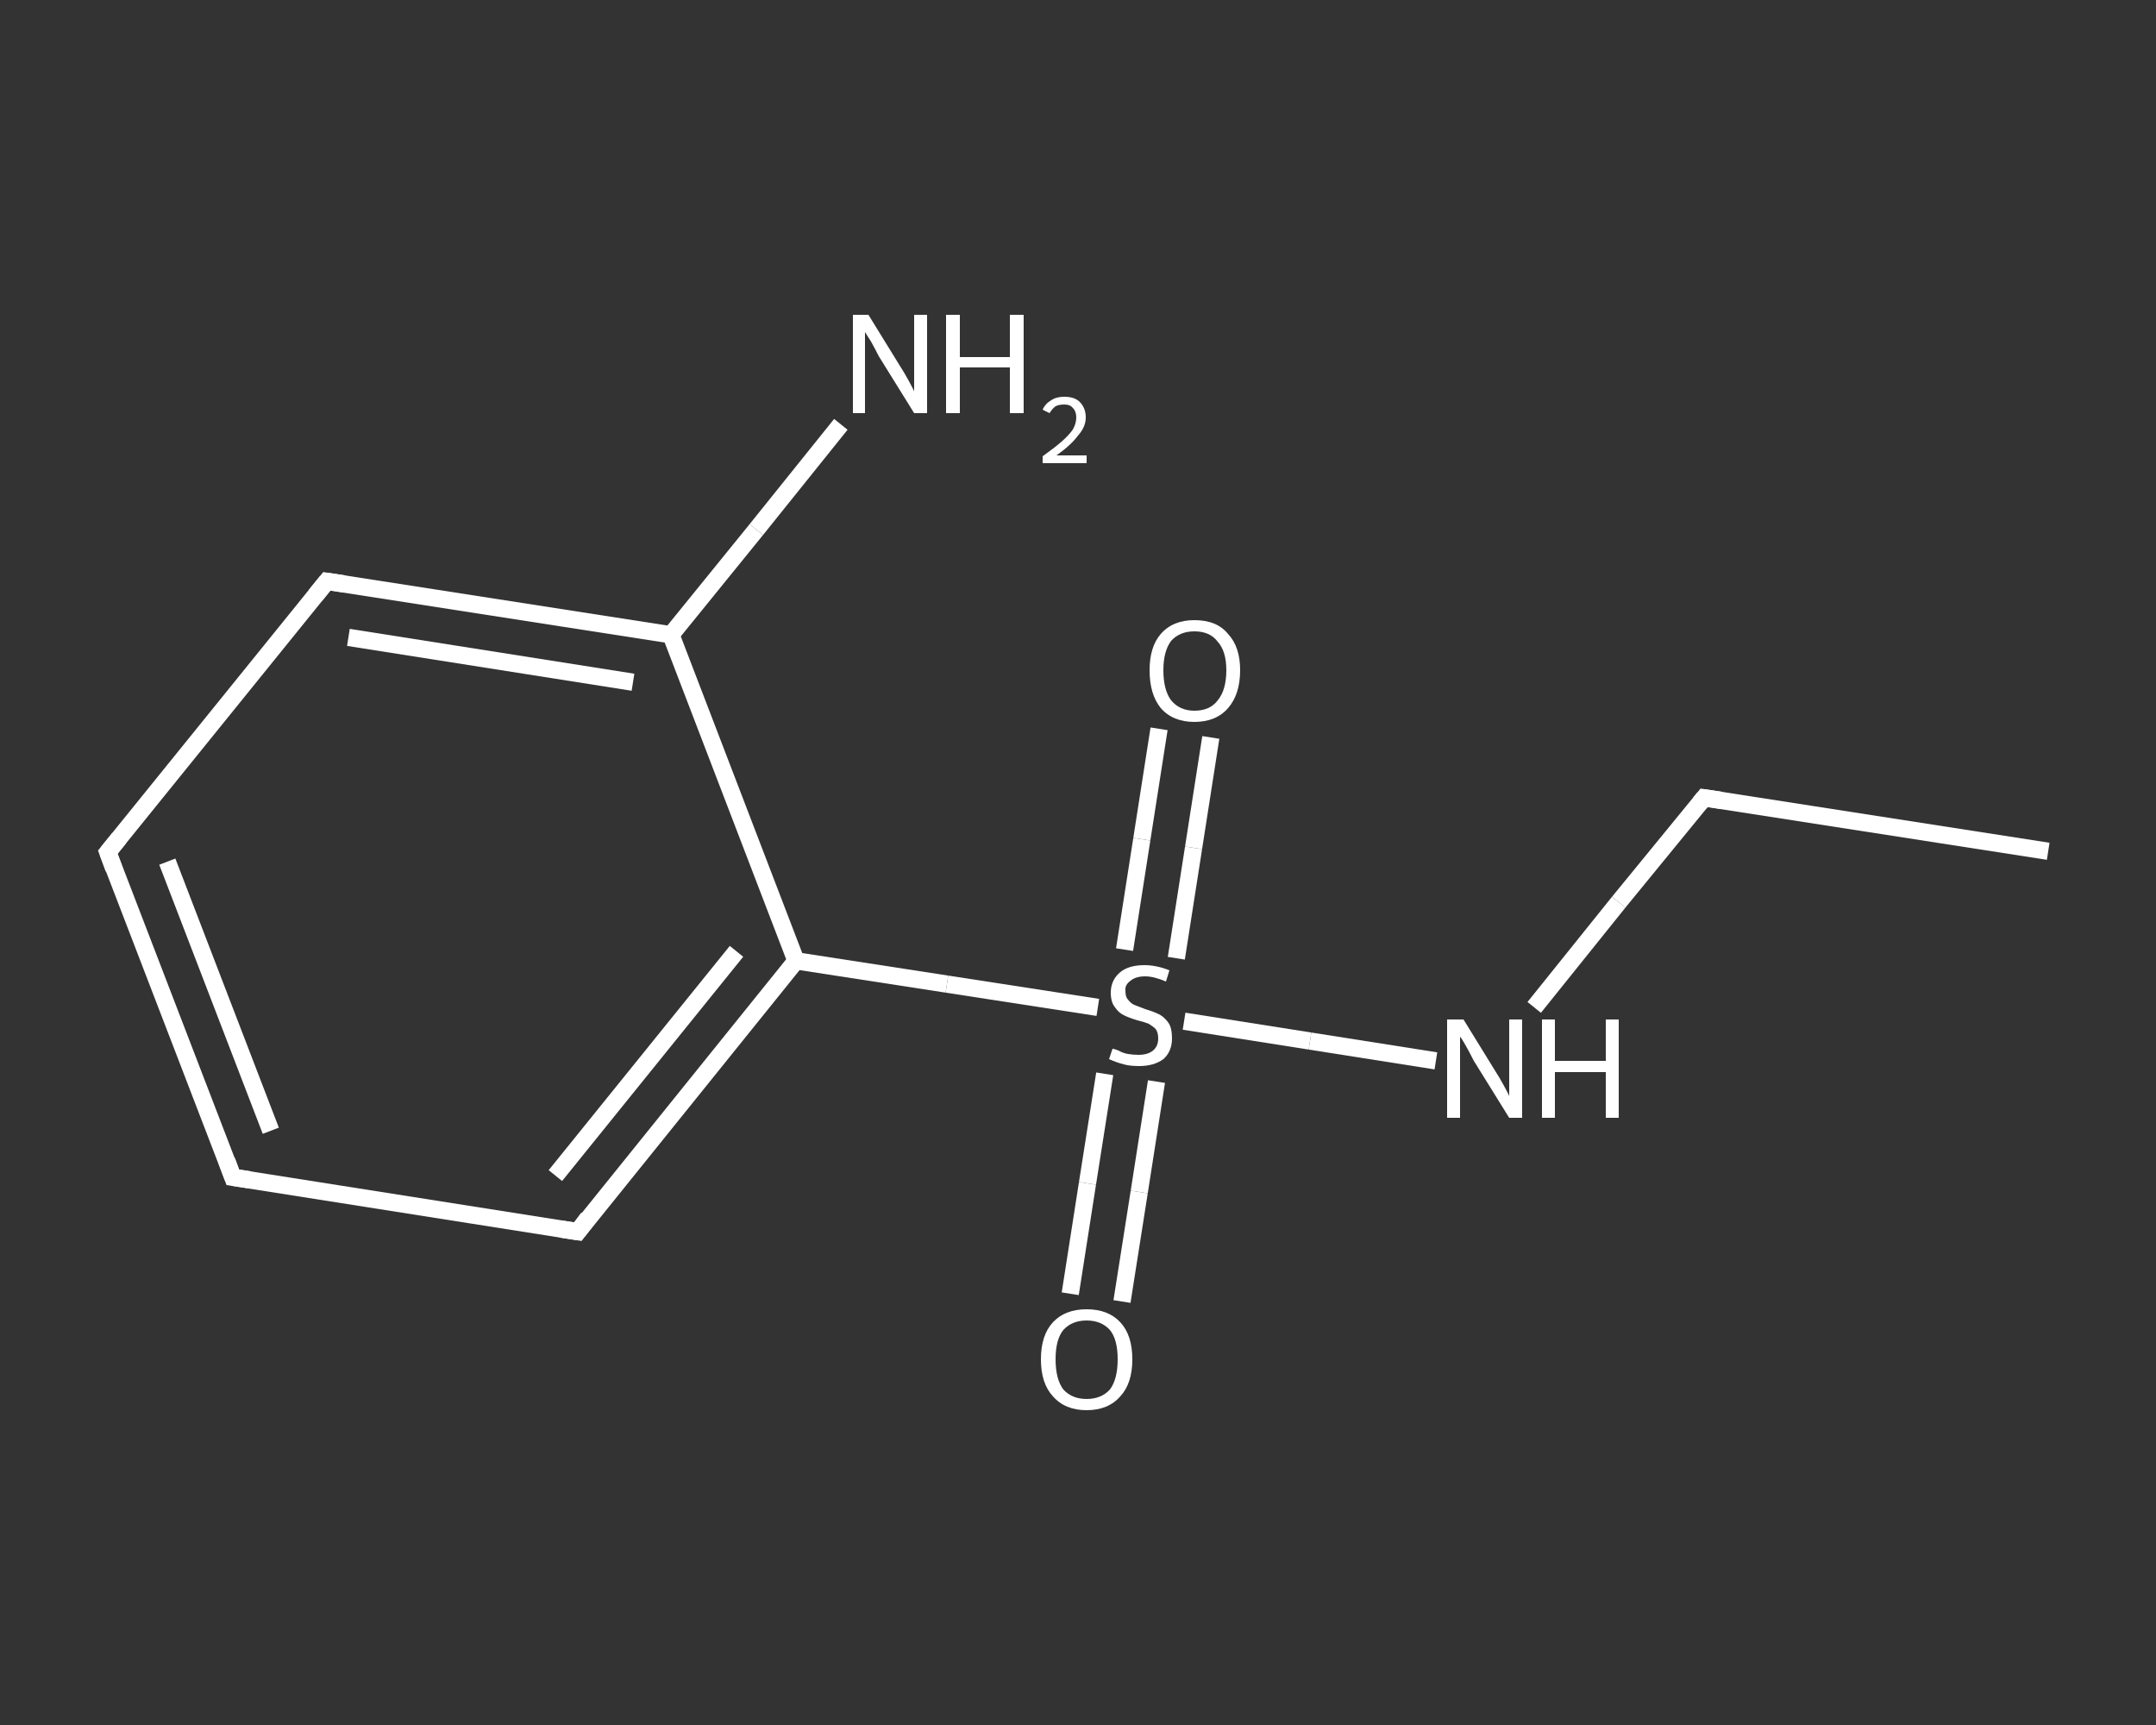 <?xml version='1.0' encoding='iso-8859-1'?>
<svg version='1.1' baseProfile='full'
              xmlns='http://www.w3.org/2000/svg'
                      xmlns:rdkit='http://www.rdkit.org/xml'
                      xmlns:xlink='http://www.w3.org/1999/xlink'
                  xml:space='preserve'
width='250px' height='200px' viewBox='0 0 250 200'>
<rect x="0" y="0" width="250" height="200" fill="#333333" stroke="none"/>
<!-- END OF HEADER -->
<rect style='opacity:1.0;fill:transparent;stroke:none' width='250.0' height='200.0' x='0.0' y='0.0'> </rect>
<path class='bond-0 atom-0 atom-1' d='M 237.5,98.7 L 197.6,92.5' style='fill:none;fill-rule:evenodd;stroke:#FFFFFF;stroke-width:2.0px;stroke-linecap:butt;stroke-linejoin:miter;stroke-opacity:1' />
<path class='bond-1 atom-1 atom-2' d='M 197.6,92.5 L 187.7,104.6' style='fill:none;fill-rule:evenodd;stroke:#FFFFFF;stroke-width:2.0px;stroke-linecap:butt;stroke-linejoin:miter;stroke-opacity:1' />
<path class='bond-1 atom-1 atom-2' d='M 187.7,104.6 L 177.9,116.8' style='fill:none;fill-rule:evenodd;stroke:#FFFFFF;stroke-width:2.0px;stroke-linecap:butt;stroke-linejoin:miter;stroke-opacity:1' />
<path class='bond-2 atom-2 atom-3' d='M 166.5,123.0 L 151.9,120.7' style='fill:none;fill-rule:evenodd;stroke:#FFFFFF;stroke-width:2.0px;stroke-linecap:butt;stroke-linejoin:miter;stroke-opacity:1' />
<path class='bond-2 atom-2 atom-3' d='M 151.9,120.7 L 137.3,118.4' style='fill:none;fill-rule:evenodd;stroke:#FFFFFF;stroke-width:2.0px;stroke-linecap:butt;stroke-linejoin:miter;stroke-opacity:1' />
<path class='bond-3 atom-3 atom-4' d='M 128.1,124.5 L 126.1,137.2' style='fill:none;fill-rule:evenodd;stroke:#FFFFFF;stroke-width:2.0px;stroke-linecap:butt;stroke-linejoin:miter;stroke-opacity:1' />
<path class='bond-3 atom-3 atom-4' d='M 126.1,137.2 L 124.1,150.0' style='fill:none;fill-rule:evenodd;stroke:#FFFFFF;stroke-width:2.0px;stroke-linecap:butt;stroke-linejoin:miter;stroke-opacity:1' />
<path class='bond-3 atom-3 atom-4' d='M 134.1,125.4 L 132.1,138.2' style='fill:none;fill-rule:evenodd;stroke:#FFFFFF;stroke-width:2.0px;stroke-linecap:butt;stroke-linejoin:miter;stroke-opacity:1' />
<path class='bond-3 atom-3 atom-4' d='M 132.1,138.2 L 130.1,150.9' style='fill:none;fill-rule:evenodd;stroke:#FFFFFF;stroke-width:2.0px;stroke-linecap:butt;stroke-linejoin:miter;stroke-opacity:1' />
<path class='bond-4 atom-3 atom-5' d='M 136.4,111.1 L 138.4,98.3' style='fill:none;fill-rule:evenodd;stroke:#FFFFFF;stroke-width:2.0px;stroke-linecap:butt;stroke-linejoin:miter;stroke-opacity:1' />
<path class='bond-4 atom-3 atom-5' d='M 138.4,98.3 L 140.4,85.5' style='fill:none;fill-rule:evenodd;stroke:#FFFFFF;stroke-width:2.0px;stroke-linecap:butt;stroke-linejoin:miter;stroke-opacity:1' />
<path class='bond-4 atom-3 atom-5' d='M 130.4,110.1 L 132.4,97.3' style='fill:none;fill-rule:evenodd;stroke:#FFFFFF;stroke-width:2.0px;stroke-linecap:butt;stroke-linejoin:miter;stroke-opacity:1' />
<path class='bond-4 atom-3 atom-5' d='M 132.4,97.3 L 134.4,84.5' style='fill:none;fill-rule:evenodd;stroke:#FFFFFF;stroke-width:2.0px;stroke-linecap:butt;stroke-linejoin:miter;stroke-opacity:1' />
<path class='bond-5 atom-3 atom-6' d='M 127.3,116.8 L 109.8,114.1' style='fill:none;fill-rule:evenodd;stroke:#FFFFFF;stroke-width:2.0px;stroke-linecap:butt;stroke-linejoin:miter;stroke-opacity:1' />
<path class='bond-5 atom-3 atom-6' d='M 109.8,114.1 L 92.3,111.4' style='fill:none;fill-rule:evenodd;stroke:#FFFFFF;stroke-width:2.0px;stroke-linecap:butt;stroke-linejoin:miter;stroke-opacity:1' />
<path class='bond-6 atom-6 atom-7' d='M 92.3,111.4 L 67.0,142.8' style='fill:none;fill-rule:evenodd;stroke:#FFFFFF;stroke-width:2.0px;stroke-linecap:butt;stroke-linejoin:miter;stroke-opacity:1' />
<path class='bond-6 atom-6 atom-7' d='M 85.4,110.3 L 64.4,136.3' style='fill:none;fill-rule:evenodd;stroke:#FFFFFF;stroke-width:2.0px;stroke-linecap:butt;stroke-linejoin:miter;stroke-opacity:1' />
<path class='bond-7 atom-7 atom-8' d='M 67.0,142.8 L 27.0,136.5' style='fill:none;fill-rule:evenodd;stroke:#FFFFFF;stroke-width:2.0px;stroke-linecap:butt;stroke-linejoin:miter;stroke-opacity:1' />
<path class='bond-8 atom-8 atom-9' d='M 27.0,136.5 L 12.5,98.8' style='fill:none;fill-rule:evenodd;stroke:#FFFFFF;stroke-width:2.0px;stroke-linecap:butt;stroke-linejoin:miter;stroke-opacity:1' />
<path class='bond-8 atom-8 atom-9' d='M 31.4,131.1 L 19.4,99.9' style='fill:none;fill-rule:evenodd;stroke:#FFFFFF;stroke-width:2.0px;stroke-linecap:butt;stroke-linejoin:miter;stroke-opacity:1' />
<path class='bond-9 atom-9 atom-10' d='M 12.5,98.8 L 37.9,67.4' style='fill:none;fill-rule:evenodd;stroke:#FFFFFF;stroke-width:2.0px;stroke-linecap:butt;stroke-linejoin:miter;stroke-opacity:1' />
<path class='bond-10 atom-10 atom-11' d='M 37.9,67.4 L 77.8,73.6' style='fill:none;fill-rule:evenodd;stroke:#FFFFFF;stroke-width:2.0px;stroke-linecap:butt;stroke-linejoin:miter;stroke-opacity:1' />
<path class='bond-10 atom-10 atom-11' d='M 40.4,73.9 L 73.4,79.1' style='fill:none;fill-rule:evenodd;stroke:#FFFFFF;stroke-width:2.0px;stroke-linecap:butt;stroke-linejoin:miter;stroke-opacity:1' />
<path class='bond-11 atom-11 atom-12' d='M 77.8,73.6 L 87.7,61.4' style='fill:none;fill-rule:evenodd;stroke:#FFFFFF;stroke-width:2.0px;stroke-linecap:butt;stroke-linejoin:miter;stroke-opacity:1' />
<path class='bond-11 atom-11 atom-12' d='M 87.7,61.4 L 97.5,49.2' style='fill:none;fill-rule:evenodd;stroke:#FFFFFF;stroke-width:2.0px;stroke-linecap:butt;stroke-linejoin:miter;stroke-opacity:1' />
<path class='bond-12 atom-11 atom-6' d='M 77.8,73.6 L 92.3,111.4' style='fill:none;fill-rule:evenodd;stroke:#FFFFFF;stroke-width:2.0px;stroke-linecap:butt;stroke-linejoin:miter;stroke-opacity:1' />
<path d='M 199.6,92.8 L 197.6,92.5 L 197.1,93.1' style='fill:none;stroke:#FFFFFF;stroke-width:2.0px;stroke-linecap:butt;stroke-linejoin:miter;stroke-opacity:1;' />
<path d='M 68.2,141.2 L 67.0,142.8 L 65.0,142.5' style='fill:none;stroke:#FFFFFF;stroke-width:2.0px;stroke-linecap:butt;stroke-linejoin:miter;stroke-opacity:1;' />
<path d='M 29.0,136.8 L 27.0,136.5 L 26.3,134.6' style='fill:none;stroke:#FFFFFF;stroke-width:2.0px;stroke-linecap:butt;stroke-linejoin:miter;stroke-opacity:1;' />
<path d='M 13.2,100.7 L 12.5,98.8 L 13.8,97.2' style='fill:none;stroke:#FFFFFF;stroke-width:2.0px;stroke-linecap:butt;stroke-linejoin:miter;stroke-opacity:1;' />
<path d='M 36.6,69.0 L 37.9,67.4 L 39.9,67.7' style='fill:none;stroke:#FFFFFF;stroke-width:2.0px;stroke-linecap:butt;stroke-linejoin:miter;stroke-opacity:1;' />
<path class='atom-2' d='M 169.7 118.2
L 173.4 124.2
Q 173.8 124.8, 174.4 125.9
Q 175.0 127.0, 175.0 127.1
L 175.0 118.2
L 176.5 118.2
L 176.5 129.6
L 175.0 129.6
L 170.9 123.0
Q 170.5 122.2, 170.0 121.3
Q 169.5 120.4, 169.3 120.2
L 169.3 129.6
L 167.8 129.6
L 167.8 118.2
L 169.7 118.2
' fill='#FFFFFF'/>
<path class='atom-2' d='M 178.8 118.2
L 180.3 118.2
L 180.3 123.0
L 186.2 123.0
L 186.2 118.2
L 187.7 118.2
L 187.7 129.6
L 186.2 129.6
L 186.2 124.3
L 180.3 124.3
L 180.3 129.6
L 178.8 129.6
L 178.8 118.2
' fill='#FFFFFF'/>
<path class='atom-3' d='M 129.0 121.6
Q 129.2 121.6, 129.7 121.8
Q 130.2 122.1, 130.8 122.2
Q 131.4 122.3, 132.0 122.3
Q 133.1 122.3, 133.7 121.8
Q 134.3 121.3, 134.3 120.4
Q 134.3 119.7, 134.0 119.3
Q 133.7 119.0, 133.2 118.7
Q 132.7 118.5, 131.9 118.3
Q 130.9 118.0, 130.3 117.7
Q 129.7 117.4, 129.3 116.8
Q 128.8 116.2, 128.8 115.1
Q 128.8 113.7, 129.8 112.8
Q 130.8 111.9, 132.7 111.9
Q 134.1 111.9, 135.6 112.5
L 135.2 113.8
Q 133.8 113.2, 132.8 113.2
Q 131.7 113.2, 131.1 113.7
Q 130.4 114.2, 130.5 114.9
Q 130.5 115.6, 130.8 115.9
Q 131.1 116.3, 131.5 116.5
Q 132.0 116.7, 132.8 117.0
Q 133.8 117.3, 134.4 117.6
Q 135.0 117.9, 135.5 118.6
Q 135.9 119.2, 135.9 120.4
Q 135.9 121.9, 134.9 122.8
Q 133.8 123.6, 132.1 123.6
Q 131.0 123.6, 130.3 123.4
Q 129.5 123.2, 128.6 122.8
L 129.0 121.6
' fill='#FFFFFF'/>
<path class='atom-4' d='M 120.7 157.6
Q 120.7 154.8, 122.1 153.3
Q 123.5 151.8, 126.0 151.8
Q 128.5 151.8, 129.9 153.3
Q 131.3 154.8, 131.3 157.6
Q 131.3 160.4, 129.9 161.9
Q 128.5 163.5, 126.0 163.5
Q 123.5 163.5, 122.1 161.9
Q 120.7 160.4, 120.7 157.6
M 126.0 162.2
Q 127.7 162.2, 128.7 161.1
Q 129.6 159.9, 129.6 157.6
Q 129.6 155.3, 128.7 154.2
Q 127.7 153.1, 126.0 153.1
Q 124.3 153.1, 123.3 154.2
Q 122.4 155.3, 122.4 157.6
Q 122.4 159.9, 123.3 161.1
Q 124.3 162.2, 126.0 162.2
' fill='#FFFFFF'/>
<path class='atom-5' d='M 133.3 77.7
Q 133.3 75.0, 134.6 73.5
Q 136.0 71.9, 138.5 71.9
Q 141.1 71.9, 142.4 73.5
Q 143.8 75.0, 143.8 77.7
Q 143.8 80.5, 142.4 82.1
Q 141.0 83.7, 138.5 83.7
Q 136.0 83.7, 134.6 82.1
Q 133.3 80.5, 133.3 77.7
M 138.5 82.4
Q 140.3 82.4, 141.2 81.2
Q 142.2 80.0, 142.2 77.7
Q 142.2 75.5, 141.2 74.4
Q 140.3 73.2, 138.5 73.2
Q 136.8 73.2, 135.8 74.3
Q 134.9 75.5, 134.9 77.7
Q 134.9 80.0, 135.8 81.2
Q 136.8 82.4, 138.5 82.4
' fill='#FFFFFF'/>
<path class='atom-12' d='M 100.7 36.5
L 104.4 42.5
Q 104.8 43.1, 105.4 44.2
Q 106.0 45.3, 106.0 45.4
L 106.0 36.5
L 107.5 36.5
L 107.5 47.9
L 106.0 47.9
L 101.9 41.3
Q 101.5 40.5, 101.0 39.6
Q 100.5 38.8, 100.3 38.5
L 100.3 47.9
L 98.9 47.9
L 98.9 36.5
L 100.7 36.5
' fill='#FFFFFF'/>
<path class='atom-12' d='M 109.7 36.5
L 111.3 36.5
L 111.3 41.4
L 117.1 41.4
L 117.1 36.5
L 118.7 36.5
L 118.7 47.9
L 117.1 47.9
L 117.1 42.6
L 111.3 42.6
L 111.3 47.9
L 109.7 47.9
L 109.7 36.5
' fill='#FFFFFF'/>
<path class='atom-12' d='M 120.9 47.5
Q 121.2 46.8, 121.9 46.4
Q 122.5 46.0, 123.4 46.0
Q 124.6 46.0, 125.2 46.6
Q 125.9 47.3, 125.9 48.4
Q 125.9 49.5, 125.0 50.5
Q 124.2 51.6, 122.5 52.8
L 126.0 52.8
L 126.0 53.7
L 120.9 53.7
L 120.9 52.9
Q 122.3 51.9, 123.1 51.2
Q 124.0 50.4, 124.4 49.8
Q 124.8 49.1, 124.8 48.4
Q 124.8 47.7, 124.4 47.3
Q 124.1 46.9, 123.4 46.9
Q 122.8 46.9, 122.4 47.1
Q 122.0 47.4, 121.7 47.9
L 120.9 47.5
' fill='#FFFFFF'/>
</svg>
